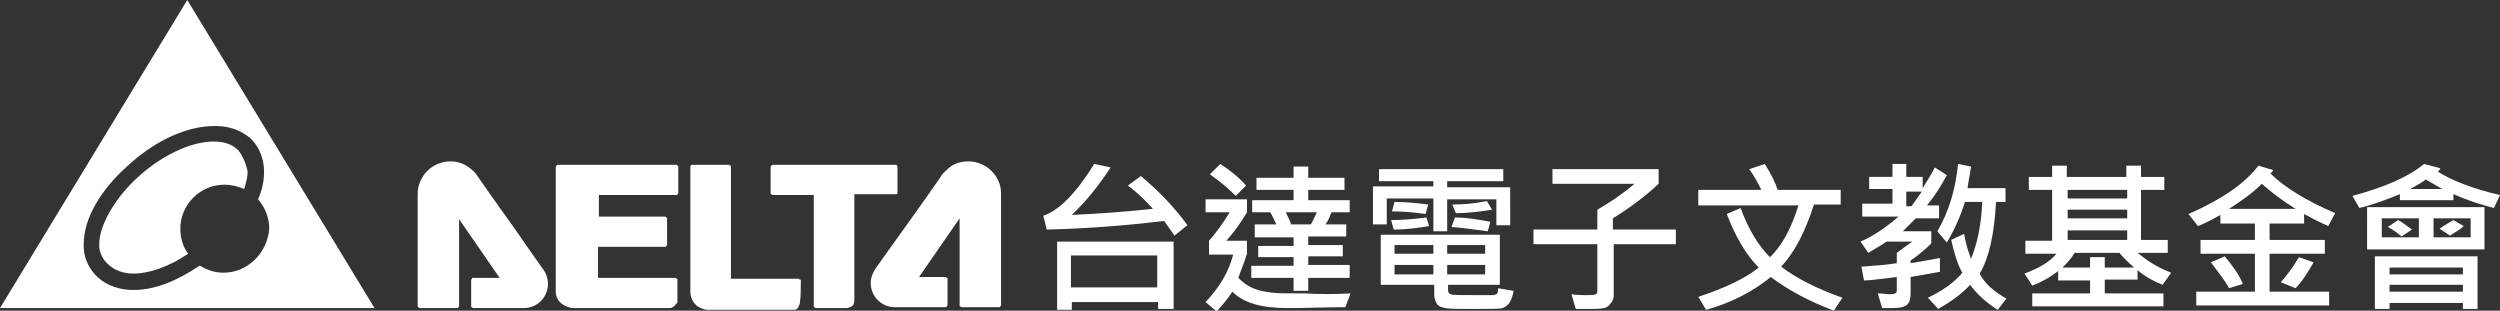 <?xml version="1.0" encoding="utf-8"?>
<!-- Generator: Adobe Illustrator 16.0.0, SVG Export Plug-In . SVG Version: 6.00 Build 0)  -->
<!DOCTYPE svg PUBLIC "-//W3C//DTD SVG 1.1//EN" "http://www.w3.org/Graphics/SVG/1.1/DTD/svg11.dtd">
<svg version="1.1" id="圖層_1" xmlns="http://www.w3.org/2000/svg" xmlns:xlink="http://www.w3.org/1999/xlink" x="0px" y="0px"
	 width="289.7px" height="36px" viewBox="0 0 289.7 36" enable-background="new 0 0 289.7 36" xml:space="preserve">
<rect x="0" y="0" width="289.7" height="36" fill="#333333" stroke="none"/>
<g>
	<defs>
		<rect id="SVGID_1_" y="0" width="289.7" height="36"/>
	</defs>
	<clipPath id="SVGID_2_">
		<use xlink:href="#SVGID_1_"  overflow="visible"/>
	</clipPath>
	<path clip-path="url(#SVGID_2_)" fill="#FFFFFF" d="M137.6,26.1l-1.5,1.2c-0.4-0.6-0.8-1.1-1.2-1.7c-4.9,0.6-9.4,0.9-13.6,1
		l-0.4-1.6c1.8-0.6,3.8-2.6,5.9-6l1.9,0.4c-1.3,2-2.8,3.9-4.5,5.5c2.5-0.1,5.6-0.3,9.4-0.7c-0.8-0.9-1.7-1.8-2.9-2.7l1.5-1.1
		C134.5,22.3,136.3,24.3,137.6,26.1 M135.9,35.8h-1.7V35h-10v0.9h-1.7V28h13.5V35.8z M134.1,29.6h-10v3.7h10V29.6z"/>
	<path clip-path="url(#SVGID_2_)" fill="#FFFFFF" d="M156.5,34l-0.6,1.6c-2.2,0-4.4,0.1-6.8,0.1c-2.9,0-5-0.6-6.3-1.9
		c-0.5,0.8-1.2,1.6-1.8,2.3l-1.3-1.1c1.6-1.7,2.7-3.5,3.2-5.5h-2.8v-1.6c0.8-0.9,1.6-2,2.4-3.3h-2.8v-1.5h4.8v1.5
		c-0.7,1.2-1.5,2.3-2.4,3.3h2.4v1.5c-0.3,1-0.7,1.9-1,2.8c0.5,0.5,1,0.9,1.7,1.2s1.4,0.4,2.1,0.5c0.7,0.1,2,0.1,3.9,0.1
		C153,34.1,154.7,34.1,156.5,34 M144.4,21.5l-1.2,1.2c-1-1-2-1.8-3-2.5l1.2-1.2C142.5,19.7,143.5,20.5,144.4,21.5 M156.4,32.2h-4.8
		v1.5h-1.7v-1.5H145v-1.4h4.9v-1h-4.1v-1.3h4.1v-1h-4.5V26h2.5c-0.2-0.4-0.4-0.9-0.7-1.4h-2.1v-1.4h4.8v-1.2h-4.3v-1.4h4.3v-1.3h1.7
		v1.3h4.2v1.4h-4.2v1.2h4.8v1.4h-2.1c-0.2,0.5-0.4,1-0.7,1.4h2.4v1.4h-4.4v1h4v1.3h-4v1h4.8V32.2z M152.6,24.6H149
		c0.2,0.5,0.5,0.9,0.6,1.4h2.3C152.2,25.5,152.4,25,152.6,24.6"/>
	<path clip-path="url(#SVGID_2_)" fill="#FFFFFF" d="M175,26.1h-1.6v-3h-5.7v3.7h-1.6V23h-5.4v3h-1.6v-4.4h7V21h-6.3v-1.4h14.4V21
		h-6.5v0.7h7.3V26.1z M175.4,33.7c-0.1,0.6-0.3,1.1-0.5,1.4c-0.2,0.3-0.5,0.5-0.8,0.6c-0.3,0.1-1.4,0.1-3.4,0.1
		c-1.7,0-2.7,0-3.2-0.1c-0.5-0.1-0.8-0.2-1-0.5c-0.2-0.3-0.3-0.7-0.3-1.1V33H160v-5.8h13.8V33h-6v0.6c0,0.3,0.1,0.4,0.3,0.5
		c0.2,0.1,1.3,0.1,3.3,0.1c0.9,0,1.4,0,1.6,0c0.2,0,0.4-0.1,0.5-0.2c0.1-0.1,0.1-0.3,0.1-0.6L175.4,33.7z M165.6,26.2
		c-1.2,0.2-2.6,0.4-4.1,0.4l-0.3-1.1c1.2,0,2.6-0.1,4.1-0.3L165.6,26.2z M165.5,23.7l-0.3,1.1c-1.3-0.2-2.6-0.3-3.9-0.3l0.3-1.1
		C162.7,23.4,164,23.5,165.5,23.7 M166.1,28.4h-4.5v1h4.5V28.4z M166.1,30.7h-4.5v1.1h4.5V30.7z M172.1,28.4h-4.4v1h4.4V28.4z
		 M172.1,30.7h-4.4v1.1h4.4V30.7z M172.9,24.3c-1.3,0.2-2.7,0.4-4.2,0.4l-0.4-1c1.2,0,2.5-0.1,4-0.4L172.9,24.3z M172.7,25.7
		l-0.3,1.1c-1.5-0.2-2.9-0.4-4.2-0.5l0.4-1.1C169.8,25.2,171.1,25.4,172.7,25.7"/>
	<path clip-path="url(#SVGID_2_)" fill="#FFFFFF" d="M194.4,28.3H187v5.9c0,0.4-0.1,0.7-0.4,1c-0.2,0.3-0.5,0.5-0.8,0.5
		c-0.3,0.1-0.9,0.1-1.8,0.1c-0.5,0-0.9,0-1.4,0l-0.5-1.7c0.7,0.1,1.3,0.1,1.7,0.1c0.6,0,0.9,0,1.1-0.1c0.2-0.1,0.2-0.2,0.2-0.5v-5.3
		h-7.4v-1.7h7.4v-2.3c1.4-0.8,2.9-1.8,4.3-3h-9.5v-1.7h12.3v1.7c-1.5,1.4-3.2,2.7-5.3,4v1.3h7.3V28.3z"/>
	<path clip-path="url(#SVGID_2_)" fill="#FFFFFF" d="M213.5,34.5l-1,1.5c-2.9-1.1-5.3-2.4-7.3-3.9c-2.1,1.7-4.6,3-7.5,3.8l-0.9-1.5
		c3-1,5.4-2.1,7-3.4c-1.5-1.5-2.7-3.6-3.7-6.2l1.6-0.7c0.9,2.5,2.1,4.4,3.4,5.7c1.4-1.3,2.5-3.4,3.3-6h-11.6V22h7.3
		c-0.4-0.8-0.8-1.6-1.4-2.4l1.8-0.6c0.7,1.1,1.2,2.1,1.5,3h7.3v1.7h-3.1c-1,3.1-2.2,5.5-3.8,7.2C208.1,32.2,210.4,33.4,213.5,34.5"
		/>
	<path clip-path="url(#SVGID_2_)" fill="#FFFFFF" d="M225.6,20.3c-0.7,1.3-1.4,2.4-2.3,3.5h1.4v1.5h-2.7c-0.3,0.3-0.8,0.8-1.5,1.5
		h3.3v1.4c-0.6,0.6-1.4,1.3-2.4,2v0.3c1.2-0.2,2.3-0.4,3.4-0.6l0,1.6c-0.6,0.1-1.7,0.3-3.4,0.6V34c0,0.6-0.1,1-0.4,1.3
		c-0.3,0.3-0.9,0.4-1.8,0.4c-0.3,0-0.7,0-1.1,0l-0.5-1.7c0.6,0,1,0.1,1.3,0.1c0.6,0,0.9-0.1,0.9-0.4v-1.6c-1.8,0.2-3,0.4-3.8,0.4
		l-0.3-1.6c1.5-0.1,2.8-0.2,4.1-0.4v-1.2c0.7-0.5,1.2-0.9,1.8-1.3h-3c-0.4,0.3-1.1,0.7-2.1,1.3l-0.9-1.3c1.6-0.7,3-1.7,4.4-2.9h-4.2
		v-1.5h3.5v-1.7h-2.7v-1.4h2.7v-1.5h1.6v1.5h1.9v1.3c0.6-1,1.1-1.7,1.4-2.4L225.6,20.3z M222.7,22.2h-1.8v1.7h0.6
		C221.8,23.5,222.2,22.9,222.7,22.2 M232.5,34.6l-1,1.3c-1.3-0.8-2.4-1.8-3.2-2.9c-1,1.1-2.3,2-3.7,2.8l-1.2-1.3
		c1.7-0.8,3.1-1.8,4-2.9c-0.5-0.8-0.9-2.1-1.3-3.8l1.5-0.7c0.2,1.2,0.5,2.1,0.8,2.9c0.7-1.7,1.2-3.9,1.3-6.6h-2
		c-0.5,1.6-1.2,3.2-2.1,4.7l-1.1-1.3c1.3-2.2,2.1-4.8,2.4-7.8l1.5,0.3c-0.1,0.8-0.3,1.7-0.4,2.5h4.4v1.6h-1.1
		c-0.2,3.7-0.8,6.5-1.9,8.3C230,32.9,231.1,33.8,232.5,34.6"/>
	<path clip-path="url(#SVGID_2_)" fill="#FFFFFF" d="M251.6,31.6l-1,1.4c-1-0.4-2-0.9-2.9-1.7v1.1h-3.8V34h6.8v1.5h-15.2V34h6.7
		v-1.5h-3.7v-1.1c-1,0.8-2,1.3-3,1.7l-0.9-1.4c1.6-0.6,2.9-1.3,3.7-2.3h-3.6v-1.5h3.1V22h-2.7v-1.5h2.7v-1.3h1.7v1.3h6.9v-1.3h1.7
		v1.3h2.7V22h-2.7v5.8h3.1v1.5h-3.5C248.8,30.2,250,31,251.6,31.6 M247.3,31c-0.8-0.7-1.4-1.3-1.7-1.7h-5.2
		c-0.4,0.7-0.9,1.2-1.4,1.7h3.2v-1.2h1.7V31H247.3z M246.5,22h-6.9v1h6.9V22z M246.5,24.3h-6.9v1h6.9V24.3z M246.5,26.7h-6.9v1.1
		h6.9V26.7z"/>
	<path clip-path="url(#SVGID_2_)" fill="#FFFFFF" d="M270.6,24.7l-0.8,1.5c-0.9-0.4-1.9-0.9-2.8-1.4v1.1H263v1.9h6.4v1.6H263v4.4
		h6.9v1.6h-15.4v-1.6h6.8v-4.4H255v-1.6h6.3v-1.9h-4v-1c-0.7,0.4-1.6,0.9-2.6,1.3l-1.1-1.4c3.9-1.7,6.6-3.6,8.1-5.6l1.7,0.5
		c0,0.1-0.1,0.2-0.3,0.4C264.6,21.6,267.1,23.2,270.6,24.7 M259.9,32.9l-1.6,0.5c-0.4-0.8-1.2-1.8-2.1-3l1.6-0.7
		C258.8,30.9,259.5,31.9,259.9,32.9 M266,24.2c-1.6-1-2.9-2-3.9-2.9c-1.1,1.1-2.4,2-3.8,2.9H266z M268.1,30.4
		c-0.7,1.2-1.3,2.2-2.1,3l-1.7-0.7c0.7-0.8,1.4-1.7,2.1-2.9L268.1,30.4z"/>
	<path clip-path="url(#SVGID_2_)" fill="#FFFFFF" d="M289.7,22.6l-0.7,1.5c-1.6-0.4-3.1-0.9-4.7-1.6v0.7h-6.2v-0.7
		c-1.5,0.6-3,1.2-4.7,1.6l-0.8-1.4c3.7-1,6.5-2.2,8.3-3.7l1.9,0.5c-0.1,0.2-0.2,0.3-0.3,0.4C284.1,20.9,286.6,21.9,289.7,22.6
		 M287.9,28.9h-13.6V24h13.6V28.9z M287.1,35.8h-1.7v-0.7h-8.5v0.7h-1.7v-6.1h11.9V35.8z M280.3,25.3H276v2.2h4.3V25.3z M279.5,26.6
		l-1.2,0.8c-0.5-0.4-1-0.8-1.6-1.1l1.2-0.8C278.3,25.7,278.8,26.1,279.5,26.6 M285.4,31h-8.5v0.8h8.5V31z M285.4,33h-8.5v0.8h8.5V33
		z M283,21.9c-1-0.6-1.6-0.9-1.9-1.1c-0.5,0.4-1.1,0.7-1.8,1.1H283z M286.3,25.3H282v2.2h4.3V25.3z M285.5,26.2
		c-0.4,0.4-1,0.7-1.6,1.1l-1.2-0.8c0.7-0.5,1.3-0.8,1.6-1L285.5,26.2z"/>
	<path clip-path="url(#SVGID_2_)" fill="#FFFFFF" d="M103.9,22.5c0,0,0.1-0.1,0.1-0.1v-3.1c0-0.1-0.1-0.2-0.2-0.2l-14.3,0
		c-0.1,0-0.1,0-0.1,0.1c0,0-0.1,0.1-0.1,0.1v3.1c0,0.1,0,0.1,0.1,0.1c0,0,0.1,0.1,0.1,0.1h4.8v12.9c0,0.1,0,0.1,0.1,0.1
		c0,0,0.1,0.1,0.1,0.1h3.6h0c0.2,0,0.4-0.1,0.6-0.2c0.2-0.1,0.3-0.4,0.3-0.7V22.6v-0.1h4.8C103.8,22.5,103.9,22.5,103.9,22.5
		 M78.5,32.4c0-0.1,0-0.1-0.1-0.1c0,0-0.1-0.1-0.1-0.1h-9v-3.6h7.8c0.1,0,0.1,0,0.1-0.1c0,0,0.1-0.1,0.1-0.1v-3.1
		c0-0.1,0-0.1-0.1-0.1c0,0-0.1-0.1-0.1-0.1h-7.7v-2.5h9c0.1,0,0.1,0,0.1-0.1c0,0,0.1-0.1,0.1-0.1v-3.1c0-0.1,0-0.1-0.1-0.1
		c0,0-0.1-0.1-0.1-0.1H64.6c-0.1,0-0.1,0-0.1,0.1c0,0-0.1,0.1-0.1,0.1v14.5c0,0.6,0.3,1.1,0.7,1.4c0.4,0.3,0.9,0.5,1.4,0.5h11.1
		c0.2,0,0.4-0.1,0.6-0.3c0.1-0.1,0.1-0.2,0.2-0.2c0,0,0-0.1,0.1-0.1c0,0,0,0,0-0.1v0V32.4z M92.8,32.5c0-0.1,0-0.1-0.1-0.1
		s-0.1-0.1-0.1-0.1h-7.9v-13c0-0.1,0-0.1-0.1-0.1c0,0-0.1-0.1-0.1-0.1h-4.3c-0.1,0-0.2,0.1-0.2,0.2V21v4.8v8c0,0.7,0.3,1.2,0.7,1.6
		c0.4,0.3,0.9,0.5,1.3,0.5h10h0h0c0.2,0,0.4-0.1,0.5-0.3c0.1-0.2,0.2-0.4,0.2-0.6h0l0,0C92.8,34.5,92.8,33.1,92.8,32.5 M59.5,26.3
		c-1.8-2.5-3.7-5.2-4.1-5.8v0c-0.2-0.3-0.5-0.7-0.8-0.9c-0.7-0.6-1.5-0.9-2.4-0.9c-2.1,0-3.8,1.7-3.8,3.8v5.8v7.2
		c0,0.1,0,0.1,0.1,0.1c0,0,0.1,0.1,0.1,0.1H53c0.1,0,0.1,0,0.1-0.1c0,0,0.1-0.1,0.1-0.1V25.4l4.7,6.8h-3.1c-0.1,0-0.1,0-0.1,0.1
		c0,0-0.1,0.1-0.1,0.1v3.1c0,0.1,0,0.1,0.1,0.1c0,0,0.1,0.1,0.1,0.1h5.9c1.6,0,2.8-1.3,2.8-2.8c0-0.6-0.2-1.2-0.5-1.6
		C63,31.3,61.3,28.9,59.5,26.3 M112.2,18.7c-0.9,0-1.8,0.3-2.4,0.9c-0.2,0.2-0.6,0.5-0.8,0.9c-0.4,0.6-2.3,3.3-4.1,5.8
		c-1.8,2.5-3.5,4.9-3.5,4.9c-0.3,0.5-0.5,1-0.5,1.6c0,1.6,1.3,2.8,2.8,2.8h5.9c0.1,0,0.1,0,0.1-0.1c0,0,0.1-0.1,0.1-0.1v-3.1
		c0-0.1,0-0.1-0.1-0.1c0,0-0.1-0.1-0.1-0.1h-3.1l4.7-6.8v10.1c0,0.1,0,0.1,0.1,0.1c0,0,0.1,0.1,0.1,0.1h4.4c0.1,0,0.1,0,0.1-0.1
		c0,0,0.1-0.1,0.1-0.1v-13C116,20.4,114.3,18.7,112.2,18.7"/>
	<path clip-path="url(#SVGID_2_)" fill="#FFFFFF" d="M21.7,0L0,35.7h43.4L21.7,0z M25.9,31.6c-1,0-1.9-0.3-2.7-0.8c0,0,0,0-0.1,0
		c-2.5,1.7-5.1,2.8-7.6,2.8c-0.1,0-0.3,0-0.4,0c-1.8-0.1-3.2-0.8-4.1-1.8c-0.9-1-1.3-2.2-1.3-3.2c0-0.1,0-0.2,0-0.3
		c0-3.1,2.1-6.4,5-9c2.9-2.7,6.6-4.7,10.2-4.7h0.1c1.7,0,3.1,0.6,4.1,1.5c1,1,1.5,2.4,1.5,3.8c0,1-0.2,2.1-0.7,3.2
		c0.8,0.9,1.3,2.1,1.3,3.4C31,29.3,28.7,31.6,25.9,31.6 M27.6,17.4c-0.6-0.6-1.5-1-2.8-1h0c-2.9,0-6.3,1.8-8.9,4.2
		c-2.6,2.4-4.4,5.5-4.4,7.7c0,0.1,0,0.1,0,0.2c0,0.6,0.3,1.4,0.9,2c0.6,0.6,1.4,1.1,2.8,1.2c0.1,0,0.2,0,0.3,0
		c1.8,0,4.1-0.8,6.3-2.3c-0.6-0.8-0.9-1.8-0.9-2.9c0-2.8,2.3-5.1,5.1-5.1c0.8,0,1.6,0.2,2.3,0.5c0.2-0.7,0.4-1.4,0.4-2
		C28.5,18.9,28.1,18,27.6,17.4"/>
</g>
</svg>
